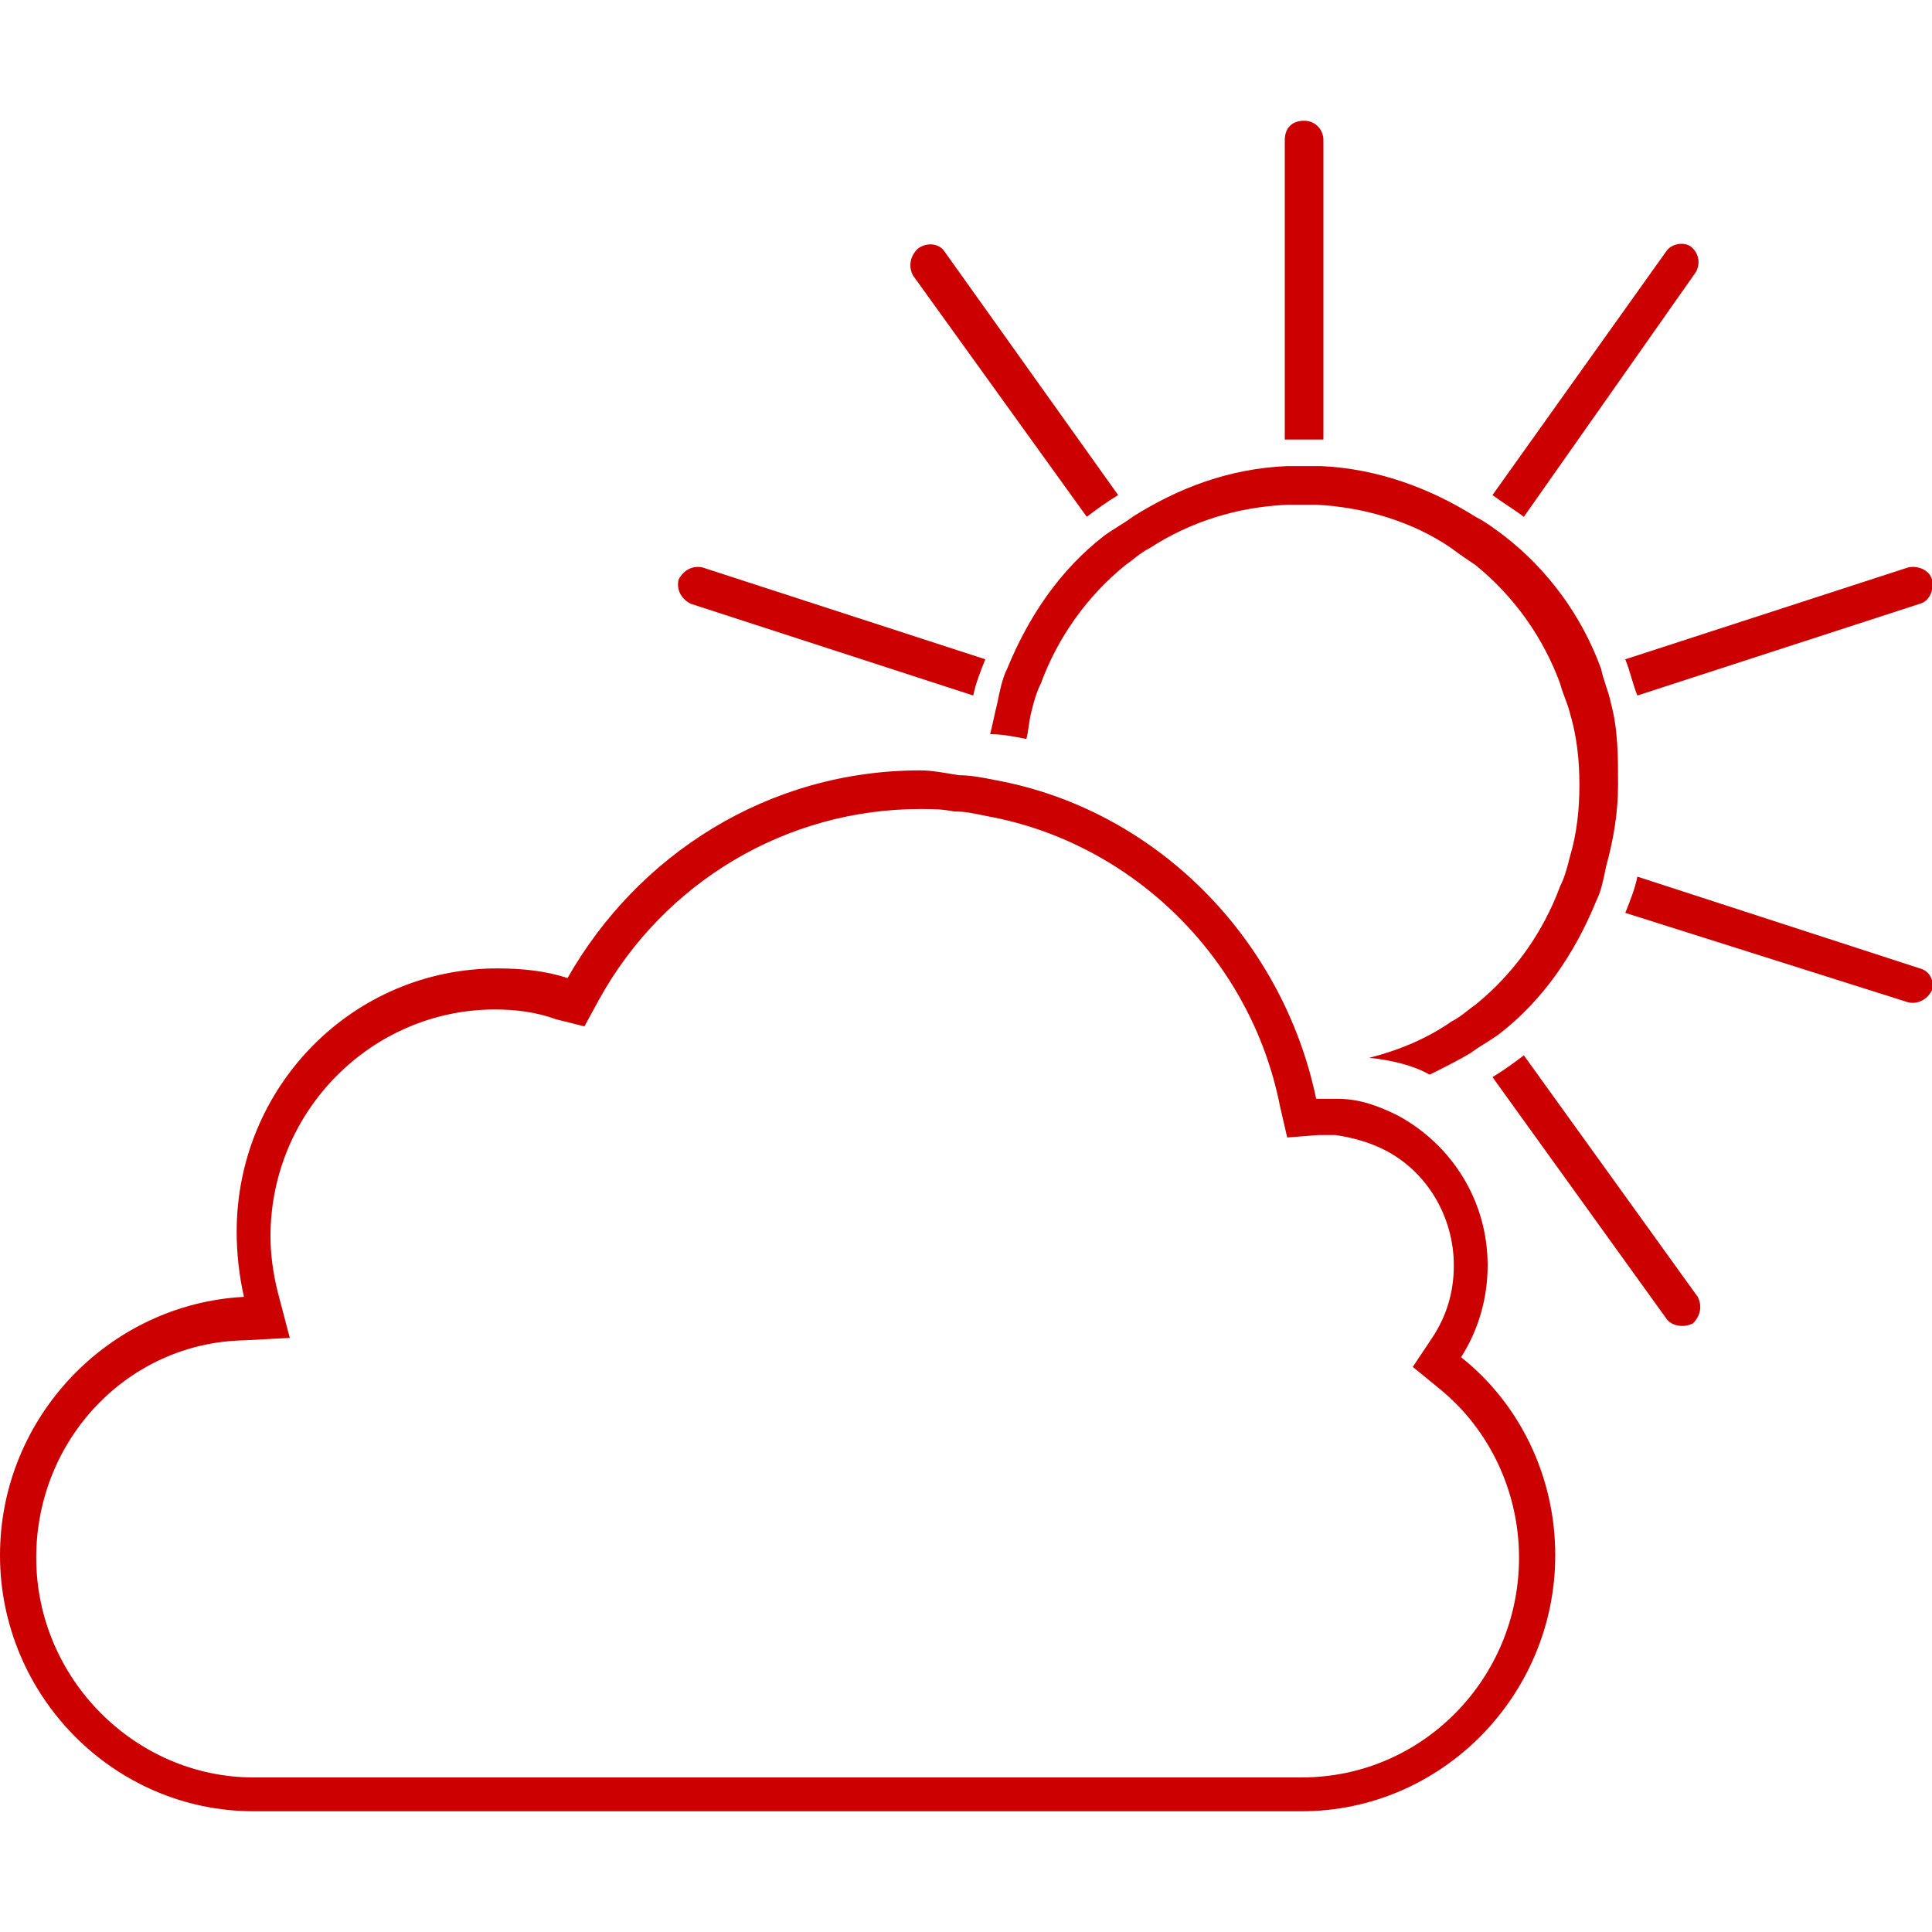 <?xml version="1.0" encoding="utf-8"?>
<!-- Generator: Adobe Illustrator 20.1.0, SVG Export Plug-In . SVG Version: 6.00 Build 0)  -->
<svg version="1.1" id="Ebene_1" xmlns="http://www.w3.org/2000/svg" xmlns:xlink="http://www.w3.org/1999/xlink" x="0px" y="0px"
	 width="70px" height="70px" viewBox="0 0 80 70" style="enable-background:new 0 0 70 70;" xml:space="preserve">
<style type="text/css">
	.st0{fill:#c00;}
</style>
<g>
	<path class="st0" d="M54.8,13.2V0.8c0-0.4-0.3-0.8-0.8-0.8s-0.8,0.3-0.8,0.8v12.4c0.3,0,0.5,0,0.8,0C54.3,13.2,54.6,13.2,54.8,13.2
		z"/>
	<path class="st0" d="M79.5,20c0.4-0.1,0.6-0.6,0.5-1c-0.1-0.4-0.6-0.6-1-0.5l-11.7,3.8c0.2,0.5,0.3,1,0.5,1.5L79.5,20z"/>
	<path class="st0" d="M39.1,5.4C38.9,5.1,38.4,5,38,5.3c-0.3,0.3-0.4,0.7-0.2,1.1l7.2,10c0.4-0.3,0.8-0.6,1.3-0.9L39.1,5.4z"/>
	<path class="st0" d="M69,49.6c0.2,0.3,0.7,0.4,1.1,0.2c0.3-0.3,0.4-0.7,0.2-1.1l-7.2-10c-0.4,0.3-0.8,0.6-1.3,0.9L69,49.6z"/>
	<path class="st0" d="M70.2,6.3c0.2-0.3,0.2-0.8-0.2-1.1C69.7,5,69.2,5.1,69,5.4l-7.2,10.1c0.4,0.3,0.9,0.6,1.3,0.9L70.2,6.3z"/>
	<path class="st0" d="M29.1,18.5c-0.4-0.1-0.8,0.1-1,0.5c-0.1,0.4,0.1,0.8,0.5,1l11.7,3.8c0.1-0.5,0.3-1,0.5-1.5L29.1,18.5z"/>
	<path class="st0" d="M79.5,35.1l-11.7-3.8c-0.1,0.5-0.3,1-0.5,1.5L79,36.5c0.4,0.1,0.8-0.1,1-0.5C80.1,35.6,79.9,35.2,79.5,35.1z"
		/>
	<path class="st0" d="M66.7,24.1c-0.1-0.5-0.3-0.9-0.4-1.4c-0.8-2.2-2.2-4.1-4-5.5c-0.4-0.3-0.8-0.6-1.2-0.8c-1.9-1.2-4.1-2-6.4-2.1
		c-0.2,0-0.5,0-0.7,0c-0.2,0-0.5,0-0.7,0c-2.4,0.1-4.5,0.9-6.4,2.1c-0.4,0.3-0.8,0.5-1.2,0.8c-1.8,1.4-3.1,3.3-4,5.5
		c-0.2,0.4-0.3,0.9-0.4,1.4c-0.1,0.4-0.2,0.9-0.3,1.3c0.5,0,1,0.1,1.5,0.2c0.1-0.4,0.1-0.7,0.2-1.1c0.1-0.4,0.2-0.8,0.4-1.2
		c0.7-1.9,1.9-3.6,3.5-4.9c0.3-0.2,0.6-0.5,1-0.7c1.7-1.1,3.6-1.7,5.7-1.8l0.2,0c0.1,0,0.3,0,0.4,0c0.1,0,0.3,0,0.4,0l0.2,0
		c2,0.1,4,0.7,5.6,1.8c0.4,0.3,0.7,0.5,1,0.7c1.6,1.3,2.8,3,3.5,4.9c0.1,0.4,0.3,0.8,0.4,1.2c0.3,1,0.4,2,0.4,3c0,1-0.1,2-0.4,3
		c-0.1,0.4-0.2,0.8-0.4,1.2c-0.7,1.9-1.9,3.6-3.5,4.9c-0.3,0.2-0.6,0.5-1,0.7c-1,0.7-2.2,1.2-3.4,1.5c0.9,0.1,1.8,0.3,2.5,0.7
		c0.6-0.3,1.2-0.6,1.7-0.9c0.4-0.3,0.8-0.5,1.2-0.8c1.8-1.4,3.1-3.3,4-5.5c0.2-0.4,0.3-0.9,0.4-1.4c0.3-1.1,0.5-2.2,0.5-3.4
		S67,25.2,66.7,24.1z"/>
	<g>
		<path class="st0" d="M38.1,28.5c0.5,0,0.9,0,1.4,0.1c0.5,0,0.9,0.1,1.4,0.2c6,1.1,10.9,5.9,12.1,12l0.3,1.3l1.3-0.1
			c0.1,0,0.2,0,0.3,0l0,0c0.1,0,0.3,0,0.4,0c0.7,0.1,1.4,0.3,2,0.6c1.8,0.9,2.9,2.8,2.9,4.8c0,1.1-0.3,2.1-0.9,3l-0.8,1.2l1.1,0.9
			c2.1,1.7,3.3,4.3,3.3,7c0,5-4,9.1-9,9.1H10.5c-4.9,0-9-4.1-9-9.1c0-4.9,3.8-8.9,8.6-9l1.9-0.1l-0.5-1.9c-0.2-0.8-0.3-1.6-0.3-2.3
			c0-5.2,4.2-9.4,9.3-9.4c0.8,0,1.7,0.1,2.5,0.4l1.2,0.3l0.6-1.1C27.5,31.5,32.6,28.5,38.1,28.5 M38.1,26.9
			c-6.3,0-11.7,3.5-14.6,8.6c-0.9-0.3-1.9-0.4-2.9-0.4c-6,0-10.8,4.9-10.8,10.9c0,0.9,0.1,1.8,0.3,2.7C4.5,49,0,53.7,0,59.4
			C0,65.2,4.7,70,10.5,70h43.4c5.8,0,10.5-4.8,10.5-10.6c0-3.3-1.5-6.3-3.9-8.2c0.7-1.1,1.1-2.4,1.1-3.8c0-2.7-1.5-5-3.7-6.2
			c-0.8-0.4-1.6-0.7-2.5-0.7c-0.2,0-0.4,0-0.6,0c-0.1,0-0.2,0-0.3,0c-1.4-6.7-6.7-12-13.3-13.2c-0.5-0.1-1-0.2-1.5-0.2
			C39.1,27,38.6,26.9,38.1,26.9z"/>
	</g>
</g>
</svg>
